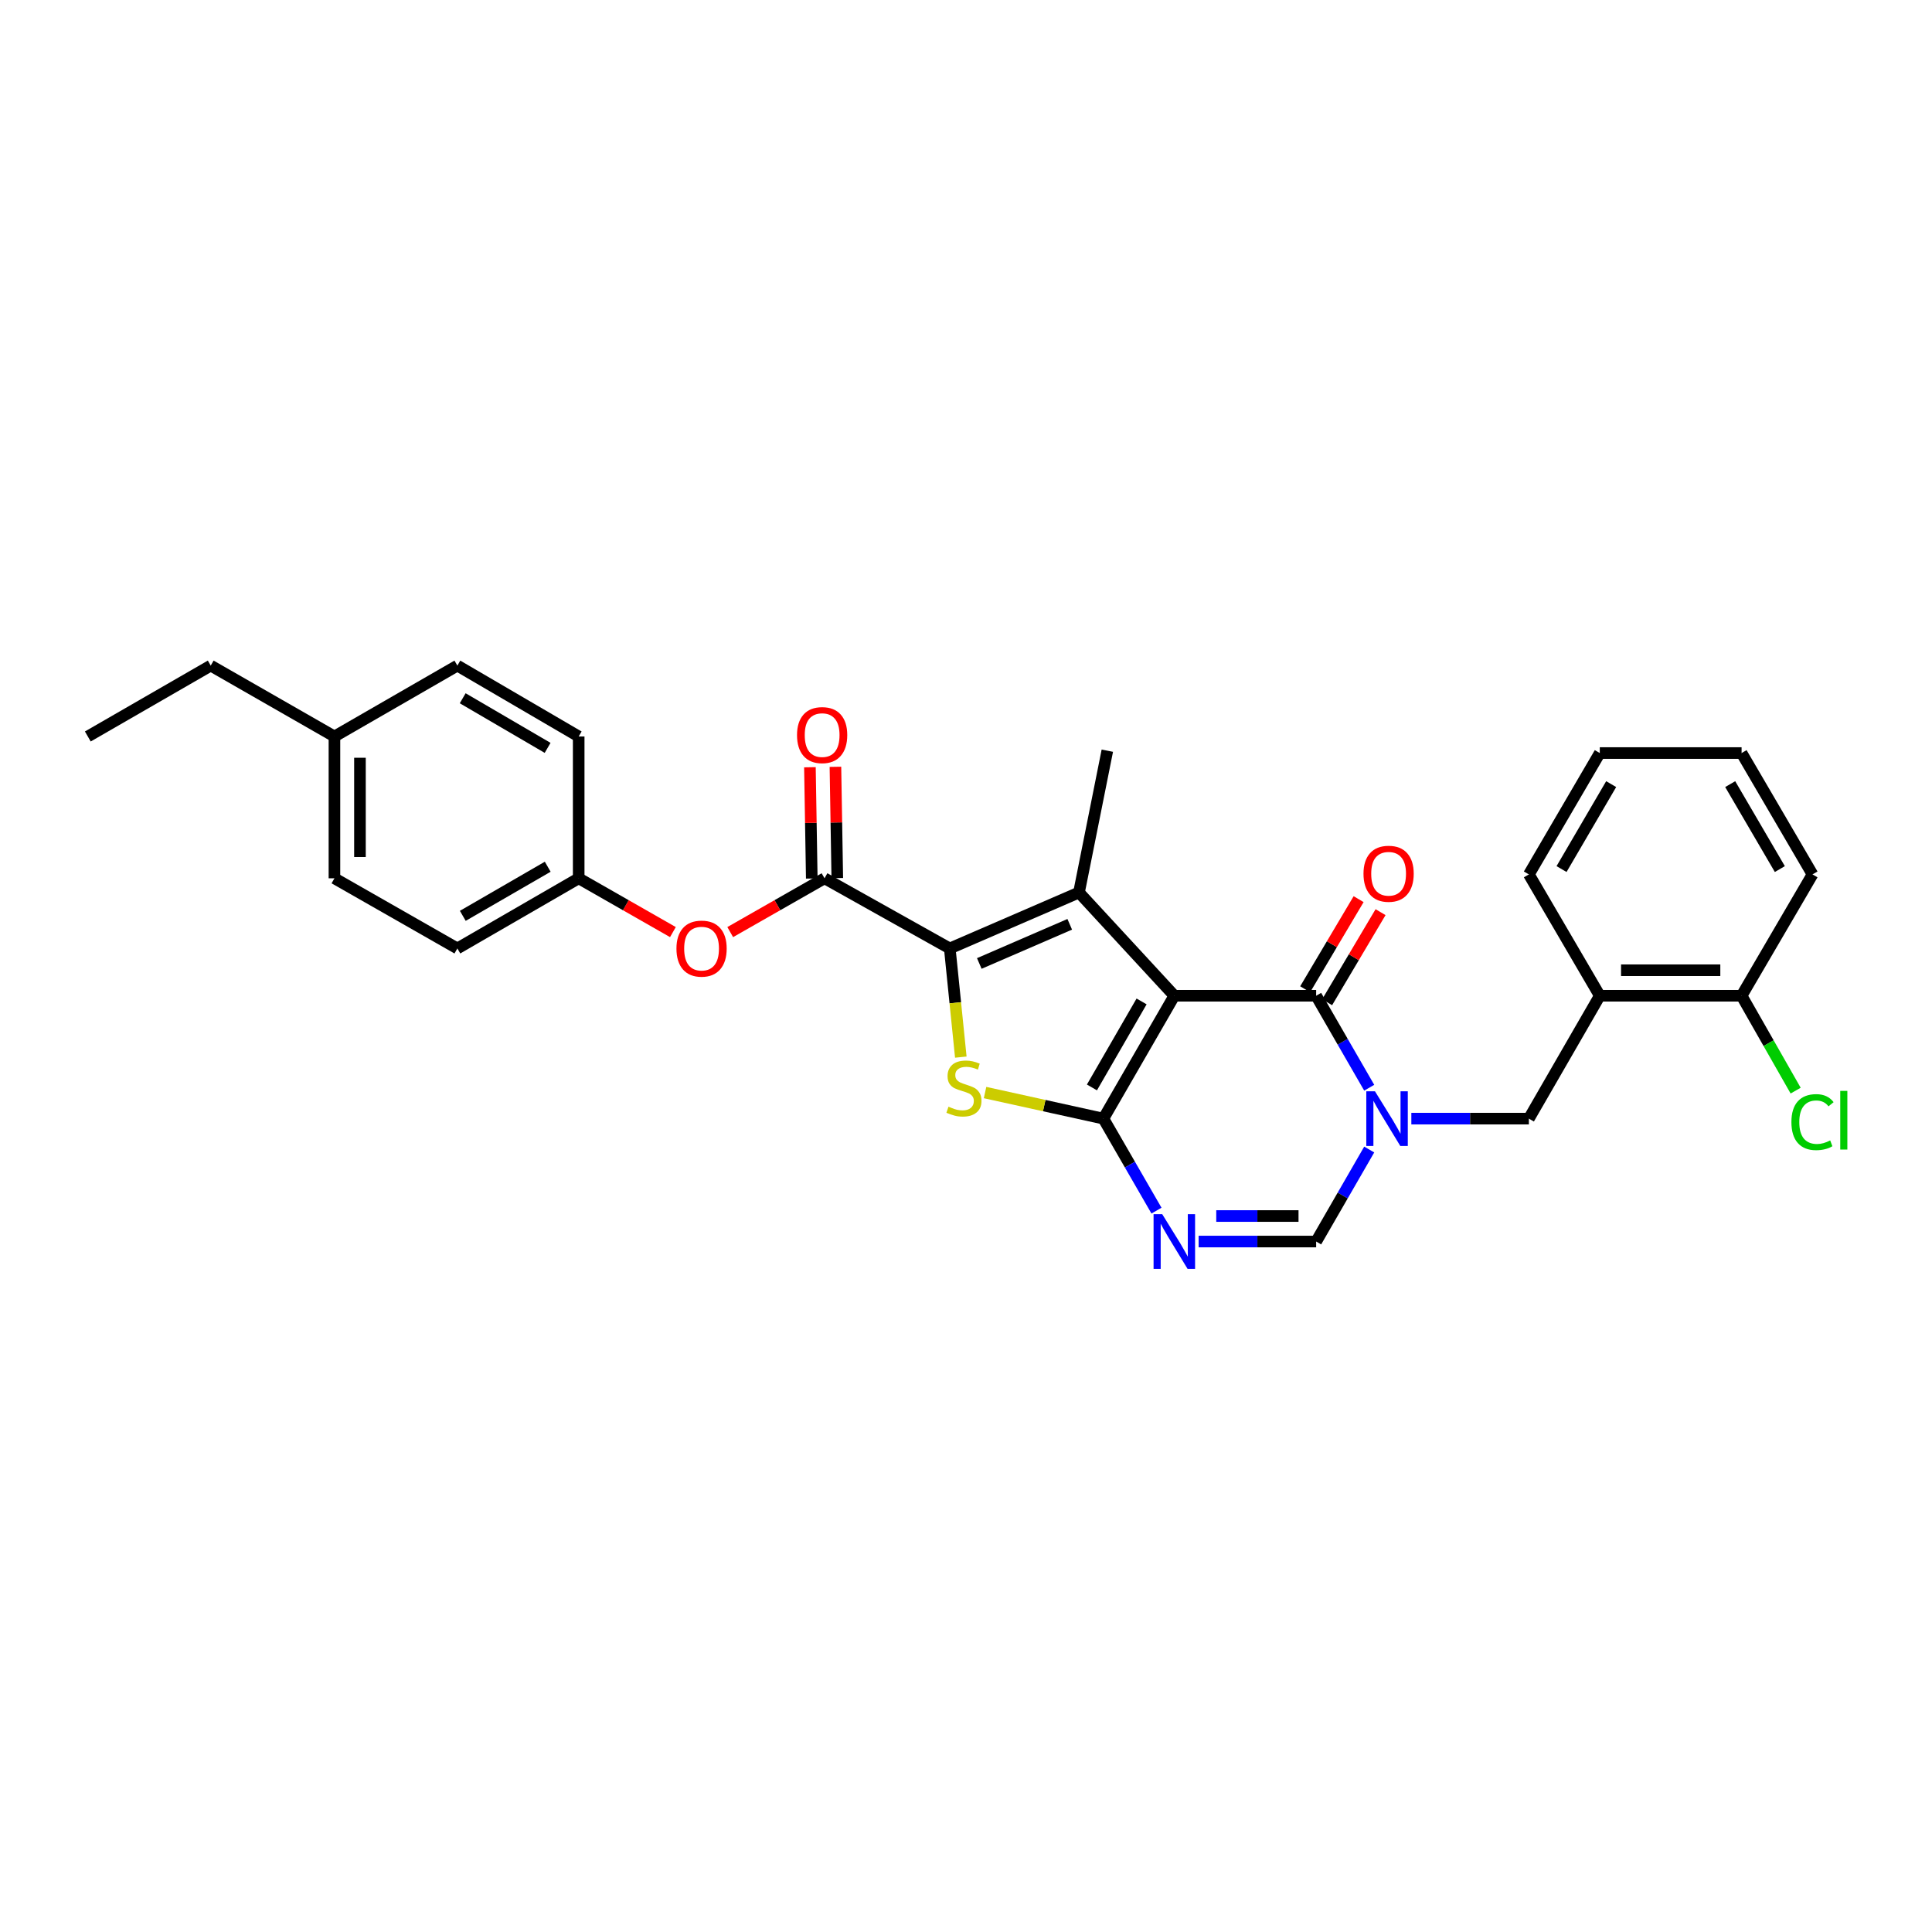 <?xml version='1.0' encoding='iso-8859-1'?>
<svg version='1.1' baseProfile='full'
              xmlns='http://www.w3.org/2000/svg'
                      xmlns:rdkit='http://www.rdkit.org/xml'
                      xmlns:xlink='http://www.w3.org/1999/xlink'
                  xml:space='preserve'
width='1000px' height='1000px' viewBox='0 0 1000 1000'>
<!-- END OF HEADER -->
<rect style='opacity:1.0;fill:#FFFFFF;stroke:none' width='1000' height='1000' x='0' y='0'> </rect>
<path class='bond-0' d='M 607.828,515.397 L 571.111,579' style='fill:none;fill-rule:evenodd;stroke:#000000;stroke-width:6px;stroke-linecap:butt;stroke-linejoin:miter;stroke-opacity:1' />
<path class='bond-0' d='M 590.884,518.336 L 565.183,562.858' style='fill:none;fill-rule:evenodd;stroke:#000000;stroke-width:6px;stroke-linecap:butt;stroke-linejoin:miter;stroke-opacity:1' />
<path class='bond-1' d='M 607.828,515.397 L 558.479,461.955' style='fill:none;fill-rule:evenodd;stroke:#000000;stroke-width:6px;stroke-linecap:butt;stroke-linejoin:miter;stroke-opacity:1' />
<path class='bond-5' d='M 607.828,515.397 L 681.239,515.397' style='fill:none;fill-rule:evenodd;stroke:#000000;stroke-width:6px;stroke-linecap:butt;stroke-linejoin:miter;stroke-opacity:1' />
<path class='bond-4' d='M 571.111,579 L 540.486,572.252' style='fill:none;fill-rule:evenodd;stroke:#000000;stroke-width:6px;stroke-linecap:butt;stroke-linejoin:miter;stroke-opacity:1' />
<path class='bond-4' d='M 540.486,572.252 L 509.861,565.504' style='fill:none;fill-rule:evenodd;stroke:#CCCC00;stroke-width:6px;stroke-linecap:butt;stroke-linejoin:miter;stroke-opacity:1' />
<path class='bond-6' d='M 571.111,579 L 584.854,602.811' style='fill:none;fill-rule:evenodd;stroke:#000000;stroke-width:6px;stroke-linecap:butt;stroke-linejoin:miter;stroke-opacity:1' />
<path class='bond-6' d='M 584.854,602.811 L 598.596,626.621' style='fill:none;fill-rule:evenodd;stroke:#0000FF;stroke-width:6px;stroke-linecap:butt;stroke-linejoin:miter;stroke-opacity:1' />
<path class='bond-2' d='M 558.479,461.955 L 491.605,490.917' style='fill:none;fill-rule:evenodd;stroke:#000000;stroke-width:6px;stroke-linecap:butt;stroke-linejoin:miter;stroke-opacity:1' />
<path class='bond-2' d='M 553.696,478.417 L 506.883,498.69' style='fill:none;fill-rule:evenodd;stroke:#000000;stroke-width:6px;stroke-linecap:butt;stroke-linejoin:miter;stroke-opacity:1' />
<path class='bond-16' d='M 558.479,461.955 L 573.151,388.552' style='fill:none;fill-rule:evenodd;stroke:#000000;stroke-width:6px;stroke-linecap:butt;stroke-linejoin:miter;stroke-opacity:1' />
<path class='bond-7' d='M 491.605,490.917 L 426.777,454.605' style='fill:none;fill-rule:evenodd;stroke:#000000;stroke-width:6px;stroke-linecap:butt;stroke-linejoin:miter;stroke-opacity:1' />
<path class='bond-29' d='M 491.605,490.917 L 494.46,519.04' style='fill:none;fill-rule:evenodd;stroke:#000000;stroke-width:6px;stroke-linecap:butt;stroke-linejoin:miter;stroke-opacity:1' />
<path class='bond-29' d='M 494.46,519.04 L 497.315,547.162' style='fill:none;fill-rule:evenodd;stroke:#CCCC00;stroke-width:6px;stroke-linecap:butt;stroke-linejoin:miter;stroke-opacity:1' />
<path class='bond-3' d='M 708.705,563.004 L 694.972,539.201' style='fill:none;fill-rule:evenodd;stroke:#0000FF;stroke-width:6px;stroke-linecap:butt;stroke-linejoin:miter;stroke-opacity:1' />
<path class='bond-3' d='M 694.972,539.201 L 681.239,515.397' style='fill:none;fill-rule:evenodd;stroke:#000000;stroke-width:6px;stroke-linecap:butt;stroke-linejoin:miter;stroke-opacity:1' />
<path class='bond-8' d='M 708.707,594.996 L 694.973,618.807' style='fill:none;fill-rule:evenodd;stroke:#0000FF;stroke-width:6px;stroke-linecap:butt;stroke-linejoin:miter;stroke-opacity:1' />
<path class='bond-8' d='M 694.973,618.807 L 681.239,642.617' style='fill:none;fill-rule:evenodd;stroke:#000000;stroke-width:6px;stroke-linecap:butt;stroke-linejoin:miter;stroke-opacity:1' />
<path class='bond-9' d='M 730.508,579 L 760.926,579' style='fill:none;fill-rule:evenodd;stroke:#0000FF;stroke-width:6px;stroke-linecap:butt;stroke-linejoin:miter;stroke-opacity:1' />
<path class='bond-9' d='M 760.926,579 L 791.344,579' style='fill:none;fill-rule:evenodd;stroke:#000000;stroke-width:6px;stroke-linecap:butt;stroke-linejoin:miter;stroke-opacity:1' />
<path class='bond-12' d='M 686.917,518.766 L 700.746,495.45' style='fill:none;fill-rule:evenodd;stroke:#000000;stroke-width:6px;stroke-linecap:butt;stroke-linejoin:miter;stroke-opacity:1' />
<path class='bond-12' d='M 700.746,495.45 L 714.574,472.135' style='fill:none;fill-rule:evenodd;stroke:#FF0000;stroke-width:6px;stroke-linecap:butt;stroke-linejoin:miter;stroke-opacity:1' />
<path class='bond-12' d='M 675.56,512.029 L 689.389,488.714' style='fill:none;fill-rule:evenodd;stroke:#000000;stroke-width:6px;stroke-linecap:butt;stroke-linejoin:miter;stroke-opacity:1' />
<path class='bond-12' d='M 689.389,488.714 L 703.217,465.399' style='fill:none;fill-rule:evenodd;stroke:#FF0000;stroke-width:6px;stroke-linecap:butt;stroke-linejoin:miter;stroke-opacity:1' />
<path class='bond-30' d='M 620.403,642.617 L 650.821,642.617' style='fill:none;fill-rule:evenodd;stroke:#0000FF;stroke-width:6px;stroke-linecap:butt;stroke-linejoin:miter;stroke-opacity:1' />
<path class='bond-30' d='M 650.821,642.617 L 681.239,642.617' style='fill:none;fill-rule:evenodd;stroke:#000000;stroke-width:6px;stroke-linecap:butt;stroke-linejoin:miter;stroke-opacity:1' />
<path class='bond-30' d='M 629.528,629.413 L 650.821,629.413' style='fill:none;fill-rule:evenodd;stroke:#0000FF;stroke-width:6px;stroke-linecap:butt;stroke-linejoin:miter;stroke-opacity:1' />
<path class='bond-30' d='M 650.821,629.413 L 672.113,629.413' style='fill:none;fill-rule:evenodd;stroke:#000000;stroke-width:6px;stroke-linecap:butt;stroke-linejoin:miter;stroke-opacity:1' />
<path class='bond-11' d='M 426.777,454.605 L 402.369,468.53' style='fill:none;fill-rule:evenodd;stroke:#000000;stroke-width:6px;stroke-linecap:butt;stroke-linejoin:miter;stroke-opacity:1' />
<path class='bond-11' d='M 402.369,468.53 L 377.962,482.455' style='fill:none;fill-rule:evenodd;stroke:#FF0000;stroke-width:6px;stroke-linecap:butt;stroke-linejoin:miter;stroke-opacity:1' />
<path class='bond-13' d='M 433.378,454.494 L 432.897,425.7' style='fill:none;fill-rule:evenodd;stroke:#000000;stroke-width:6px;stroke-linecap:butt;stroke-linejoin:miter;stroke-opacity:1' />
<path class='bond-13' d='M 432.897,425.7 L 432.416,396.906' style='fill:none;fill-rule:evenodd;stroke:#FF0000;stroke-width:6px;stroke-linecap:butt;stroke-linejoin:miter;stroke-opacity:1' />
<path class='bond-13' d='M 420.175,454.715 L 419.694,425.921' style='fill:none;fill-rule:evenodd;stroke:#000000;stroke-width:6px;stroke-linecap:butt;stroke-linejoin:miter;stroke-opacity:1' />
<path class='bond-13' d='M 419.694,425.921 L 419.213,397.127' style='fill:none;fill-rule:evenodd;stroke:#FF0000;stroke-width:6px;stroke-linecap:butt;stroke-linejoin:miter;stroke-opacity:1' />
<path class='bond-10' d='M 791.344,579 L 828.046,515.397' style='fill:none;fill-rule:evenodd;stroke:#000000;stroke-width:6px;stroke-linecap:butt;stroke-linejoin:miter;stroke-opacity:1' />
<path class='bond-14' d='M 828.046,515.397 L 901.442,515.397' style='fill:none;fill-rule:evenodd;stroke:#000000;stroke-width:6px;stroke-linecap:butt;stroke-linejoin:miter;stroke-opacity:1' />
<path class='bond-14' d='M 839.055,502.193 L 890.432,502.193' style='fill:none;fill-rule:evenodd;stroke:#000000;stroke-width:6px;stroke-linecap:butt;stroke-linejoin:miter;stroke-opacity:1' />
<path class='bond-23' d='M 828.046,515.397 L 791.344,452.587' style='fill:none;fill-rule:evenodd;stroke:#000000;stroke-width:6px;stroke-linecap:butt;stroke-linejoin:miter;stroke-opacity:1' />
<path class='bond-15' d='M 348.299,482.45 L 323.913,468.527' style='fill:none;fill-rule:evenodd;stroke:#FF0000;stroke-width:6px;stroke-linecap:butt;stroke-linejoin:miter;stroke-opacity:1' />
<path class='bond-15' d='M 323.913,468.527 L 299.528,454.605' style='fill:none;fill-rule:evenodd;stroke:#000000;stroke-width:6px;stroke-linecap:butt;stroke-linejoin:miter;stroke-opacity:1' />
<path class='bond-17' d='M 901.442,515.397 L 915.433,539.953' style='fill:none;fill-rule:evenodd;stroke:#000000;stroke-width:6px;stroke-linecap:butt;stroke-linejoin:miter;stroke-opacity:1' />
<path class='bond-17' d='M 915.433,539.953 L 929.425,564.508' style='fill:none;fill-rule:evenodd;stroke:#00CC00;stroke-width:6px;stroke-linecap:butt;stroke-linejoin:miter;stroke-opacity:1' />
<path class='bond-24' d='M 901.442,515.397 L 938.151,452.587' style='fill:none;fill-rule:evenodd;stroke:#000000;stroke-width:6px;stroke-linecap:butt;stroke-linejoin:miter;stroke-opacity:1' />
<path class='bond-19' d='M 299.528,454.605 L 299.528,381.201' style='fill:none;fill-rule:evenodd;stroke:#000000;stroke-width:6px;stroke-linecap:butt;stroke-linejoin:miter;stroke-opacity:1' />
<path class='bond-20' d='M 299.528,454.605 L 236.732,490.917' style='fill:none;fill-rule:evenodd;stroke:#000000;stroke-width:6px;stroke-linecap:butt;stroke-linejoin:miter;stroke-opacity:1' />
<path class='bond-20' d='M 283.498,448.62 L 239.541,474.039' style='fill:none;fill-rule:evenodd;stroke:#000000;stroke-width:6px;stroke-linecap:butt;stroke-linejoin:miter;stroke-opacity:1' />
<path class='bond-18' d='M 173.107,381.201 L 173.107,454.605' style='fill:none;fill-rule:evenodd;stroke:#000000;stroke-width:6px;stroke-linecap:butt;stroke-linejoin:miter;stroke-opacity:1' />
<path class='bond-18' d='M 186.312,392.212 L 186.312,443.594' style='fill:none;fill-rule:evenodd;stroke:#000000;stroke-width:6px;stroke-linecap:butt;stroke-linejoin:miter;stroke-opacity:1' />
<path class='bond-25' d='M 173.107,381.201 L 109.072,344.514' style='fill:none;fill-rule:evenodd;stroke:#000000;stroke-width:6px;stroke-linecap:butt;stroke-linejoin:miter;stroke-opacity:1' />
<path class='bond-32' d='M 173.107,381.201 L 236.732,344.514' style='fill:none;fill-rule:evenodd;stroke:#000000;stroke-width:6px;stroke-linecap:butt;stroke-linejoin:miter;stroke-opacity:1' />
<path class='bond-22' d='M 299.528,381.201 L 236.732,344.514' style='fill:none;fill-rule:evenodd;stroke:#000000;stroke-width:6px;stroke-linecap:butt;stroke-linejoin:miter;stroke-opacity:1' />
<path class='bond-22' d='M 283.447,387.099 L 239.49,361.419' style='fill:none;fill-rule:evenodd;stroke:#000000;stroke-width:6px;stroke-linecap:butt;stroke-linejoin:miter;stroke-opacity:1' />
<path class='bond-21' d='M 236.732,490.917 L 173.107,454.605' style='fill:none;fill-rule:evenodd;stroke:#000000;stroke-width:6px;stroke-linecap:butt;stroke-linejoin:miter;stroke-opacity:1' />
<path class='bond-26' d='M 791.344,452.587 L 828.046,389.777' style='fill:none;fill-rule:evenodd;stroke:#000000;stroke-width:6px;stroke-linecap:butt;stroke-linejoin:miter;stroke-opacity:1' />
<path class='bond-26' d='M 808.25,449.827 L 833.941,405.86' style='fill:none;fill-rule:evenodd;stroke:#000000;stroke-width:6px;stroke-linecap:butt;stroke-linejoin:miter;stroke-opacity:1' />
<path class='bond-31' d='M 938.151,452.587 L 901.442,389.777' style='fill:none;fill-rule:evenodd;stroke:#000000;stroke-width:6px;stroke-linecap:butt;stroke-linejoin:miter;stroke-opacity:1' />
<path class='bond-31' d='M 921.244,449.828 L 895.548,405.861' style='fill:none;fill-rule:evenodd;stroke:#000000;stroke-width:6px;stroke-linecap:butt;stroke-linejoin:miter;stroke-opacity:1' />
<path class='bond-27' d='M 109.072,344.514 L 45.455,381.201' style='fill:none;fill-rule:evenodd;stroke:#000000;stroke-width:6px;stroke-linecap:butt;stroke-linejoin:miter;stroke-opacity:1' />
<path class='bond-28' d='M 828.046,389.777 L 901.442,389.777' style='fill:none;fill-rule:evenodd;stroke:#000000;stroke-width:6px;stroke-linecap:butt;stroke-linejoin:miter;stroke-opacity:1' />
<path  class='atom-4' d='M 711.673 564.84
L 720.953 579.84
Q 721.873 581.32, 723.353 584
Q 724.833 586.68, 724.913 586.84
L 724.913 564.84
L 728.673 564.84
L 728.673 593.16
L 724.793 593.16
L 714.833 576.76
Q 713.673 574.84, 712.433 572.64
Q 711.233 570.44, 710.873 569.76
L 710.873 593.16
L 707.193 593.16
L 707.193 564.84
L 711.673 564.84
' fill='#0000FF'/>
<path  class='atom-5' d='M 490.933 572.816
Q 491.253 572.936, 492.573 573.496
Q 493.893 574.056, 495.333 574.416
Q 496.813 574.736, 498.253 574.736
Q 500.933 574.736, 502.493 573.456
Q 504.053 572.136, 504.053 569.856
Q 504.053 568.296, 503.253 567.336
Q 502.493 566.376, 501.293 565.856
Q 500.093 565.336, 498.093 564.736
Q 495.573 563.976, 494.053 563.256
Q 492.573 562.536, 491.493 561.016
Q 490.453 559.496, 490.453 556.936
Q 490.453 553.376, 492.853 551.176
Q 495.293 548.976, 500.093 548.976
Q 503.373 548.976, 507.093 550.536
L 506.173 553.616
Q 502.773 552.216, 500.213 552.216
Q 497.453 552.216, 495.933 553.376
Q 494.413 554.496, 494.453 556.456
Q 494.453 557.976, 495.213 558.896
Q 496.013 559.816, 497.133 560.336
Q 498.293 560.856, 500.213 561.456
Q 502.773 562.256, 504.293 563.056
Q 505.813 563.856, 506.893 565.496
Q 508.013 567.096, 508.013 569.856
Q 508.013 573.776, 505.373 575.896
Q 502.773 577.976, 498.413 577.976
Q 495.893 577.976, 493.973 577.416
Q 492.093 576.896, 489.853 575.976
L 490.933 572.816
' fill='#CCCC00'/>
<path  class='atom-7' d='M 601.568 628.457
L 610.848 643.457
Q 611.768 644.937, 613.248 647.617
Q 614.728 650.297, 614.808 650.457
L 614.808 628.457
L 618.568 628.457
L 618.568 656.777
L 614.688 656.777
L 604.728 640.377
Q 603.568 638.457, 602.328 636.257
Q 601.128 634.057, 600.768 633.377
L 600.768 656.777
L 597.088 656.777
L 597.088 628.457
L 601.568 628.457
' fill='#0000FF'/>
<path  class='atom-12' d='M 350.13 490.997
Q 350.13 484.197, 353.49 480.397
Q 356.85 476.597, 363.13 476.597
Q 369.41 476.597, 372.77 480.397
Q 376.13 484.197, 376.13 490.997
Q 376.13 497.877, 372.73 501.797
Q 369.33 505.677, 363.13 505.677
Q 356.89 505.677, 353.49 501.797
Q 350.13 497.917, 350.13 490.997
M 363.13 502.477
Q 367.45 502.477, 369.77 499.597
Q 372.13 496.677, 372.13 490.997
Q 372.13 485.437, 369.77 482.637
Q 367.45 479.797, 363.13 479.797
Q 358.81 479.797, 356.45 482.597
Q 354.13 485.397, 354.13 490.997
Q 354.13 496.717, 356.45 499.597
Q 358.81 502.477, 363.13 502.477
' fill='#FF0000'/>
<path  class='atom-13' d='M 705.74 452.249
Q 705.74 445.449, 709.1 441.649
Q 712.46 437.849, 718.74 437.849
Q 725.02 437.849, 728.38 441.649
Q 731.74 445.449, 731.74 452.249
Q 731.74 459.129, 728.34 463.049
Q 724.94 466.929, 718.74 466.929
Q 712.5 466.929, 709.1 463.049
Q 705.74 459.169, 705.74 452.249
M 718.74 463.729
Q 723.06 463.729, 725.38 460.849
Q 727.74 457.929, 727.74 452.249
Q 727.74 446.689, 725.38 443.889
Q 723.06 441.049, 718.74 441.049
Q 714.42 441.049, 712.06 443.849
Q 709.74 446.649, 709.74 452.249
Q 709.74 457.969, 712.06 460.849
Q 714.42 463.729, 718.74 463.729
' fill='#FF0000'/>
<path  class='atom-14' d='M 412.537 380.481
Q 412.537 373.681, 415.897 369.881
Q 419.257 366.081, 425.537 366.081
Q 431.817 366.081, 435.177 369.881
Q 438.537 373.681, 438.537 380.481
Q 438.537 387.361, 435.137 391.281
Q 431.737 395.161, 425.537 395.161
Q 419.297 395.161, 415.897 391.281
Q 412.537 387.401, 412.537 380.481
M 425.537 391.961
Q 429.857 391.961, 432.177 389.081
Q 434.537 386.161, 434.537 380.481
Q 434.537 374.921, 432.177 372.121
Q 429.857 369.281, 425.537 369.281
Q 421.217 369.281, 418.857 372.081
Q 416.537 374.881, 416.537 380.481
Q 416.537 386.201, 418.857 389.081
Q 421.217 391.961, 425.537 391.961
' fill='#FF0000'/>
<path  class='atom-18' d='M 927.231 580.802
Q 927.231 573.762, 930.511 570.082
Q 933.831 566.362, 940.111 566.362
Q 945.951 566.362, 949.071 570.482
L 946.431 572.642
Q 944.151 569.642, 940.111 569.642
Q 935.831 569.642, 933.551 572.522
Q 931.311 575.362, 931.311 580.802
Q 931.311 586.402, 933.631 589.282
Q 935.991 592.162, 940.551 592.162
Q 943.671 592.162, 947.311 590.282
L 948.431 593.282
Q 946.951 594.242, 944.711 594.802
Q 942.471 595.362, 939.991 595.362
Q 933.831 595.362, 930.511 591.602
Q 927.231 587.842, 927.231 580.802
' fill='#00CC00'/>
<path  class='atom-18' d='M 952.511 564.642
L 956.191 564.642
L 956.191 595.002
L 952.511 595.002
L 952.511 564.642
' fill='#00CC00'/>
</svg>
